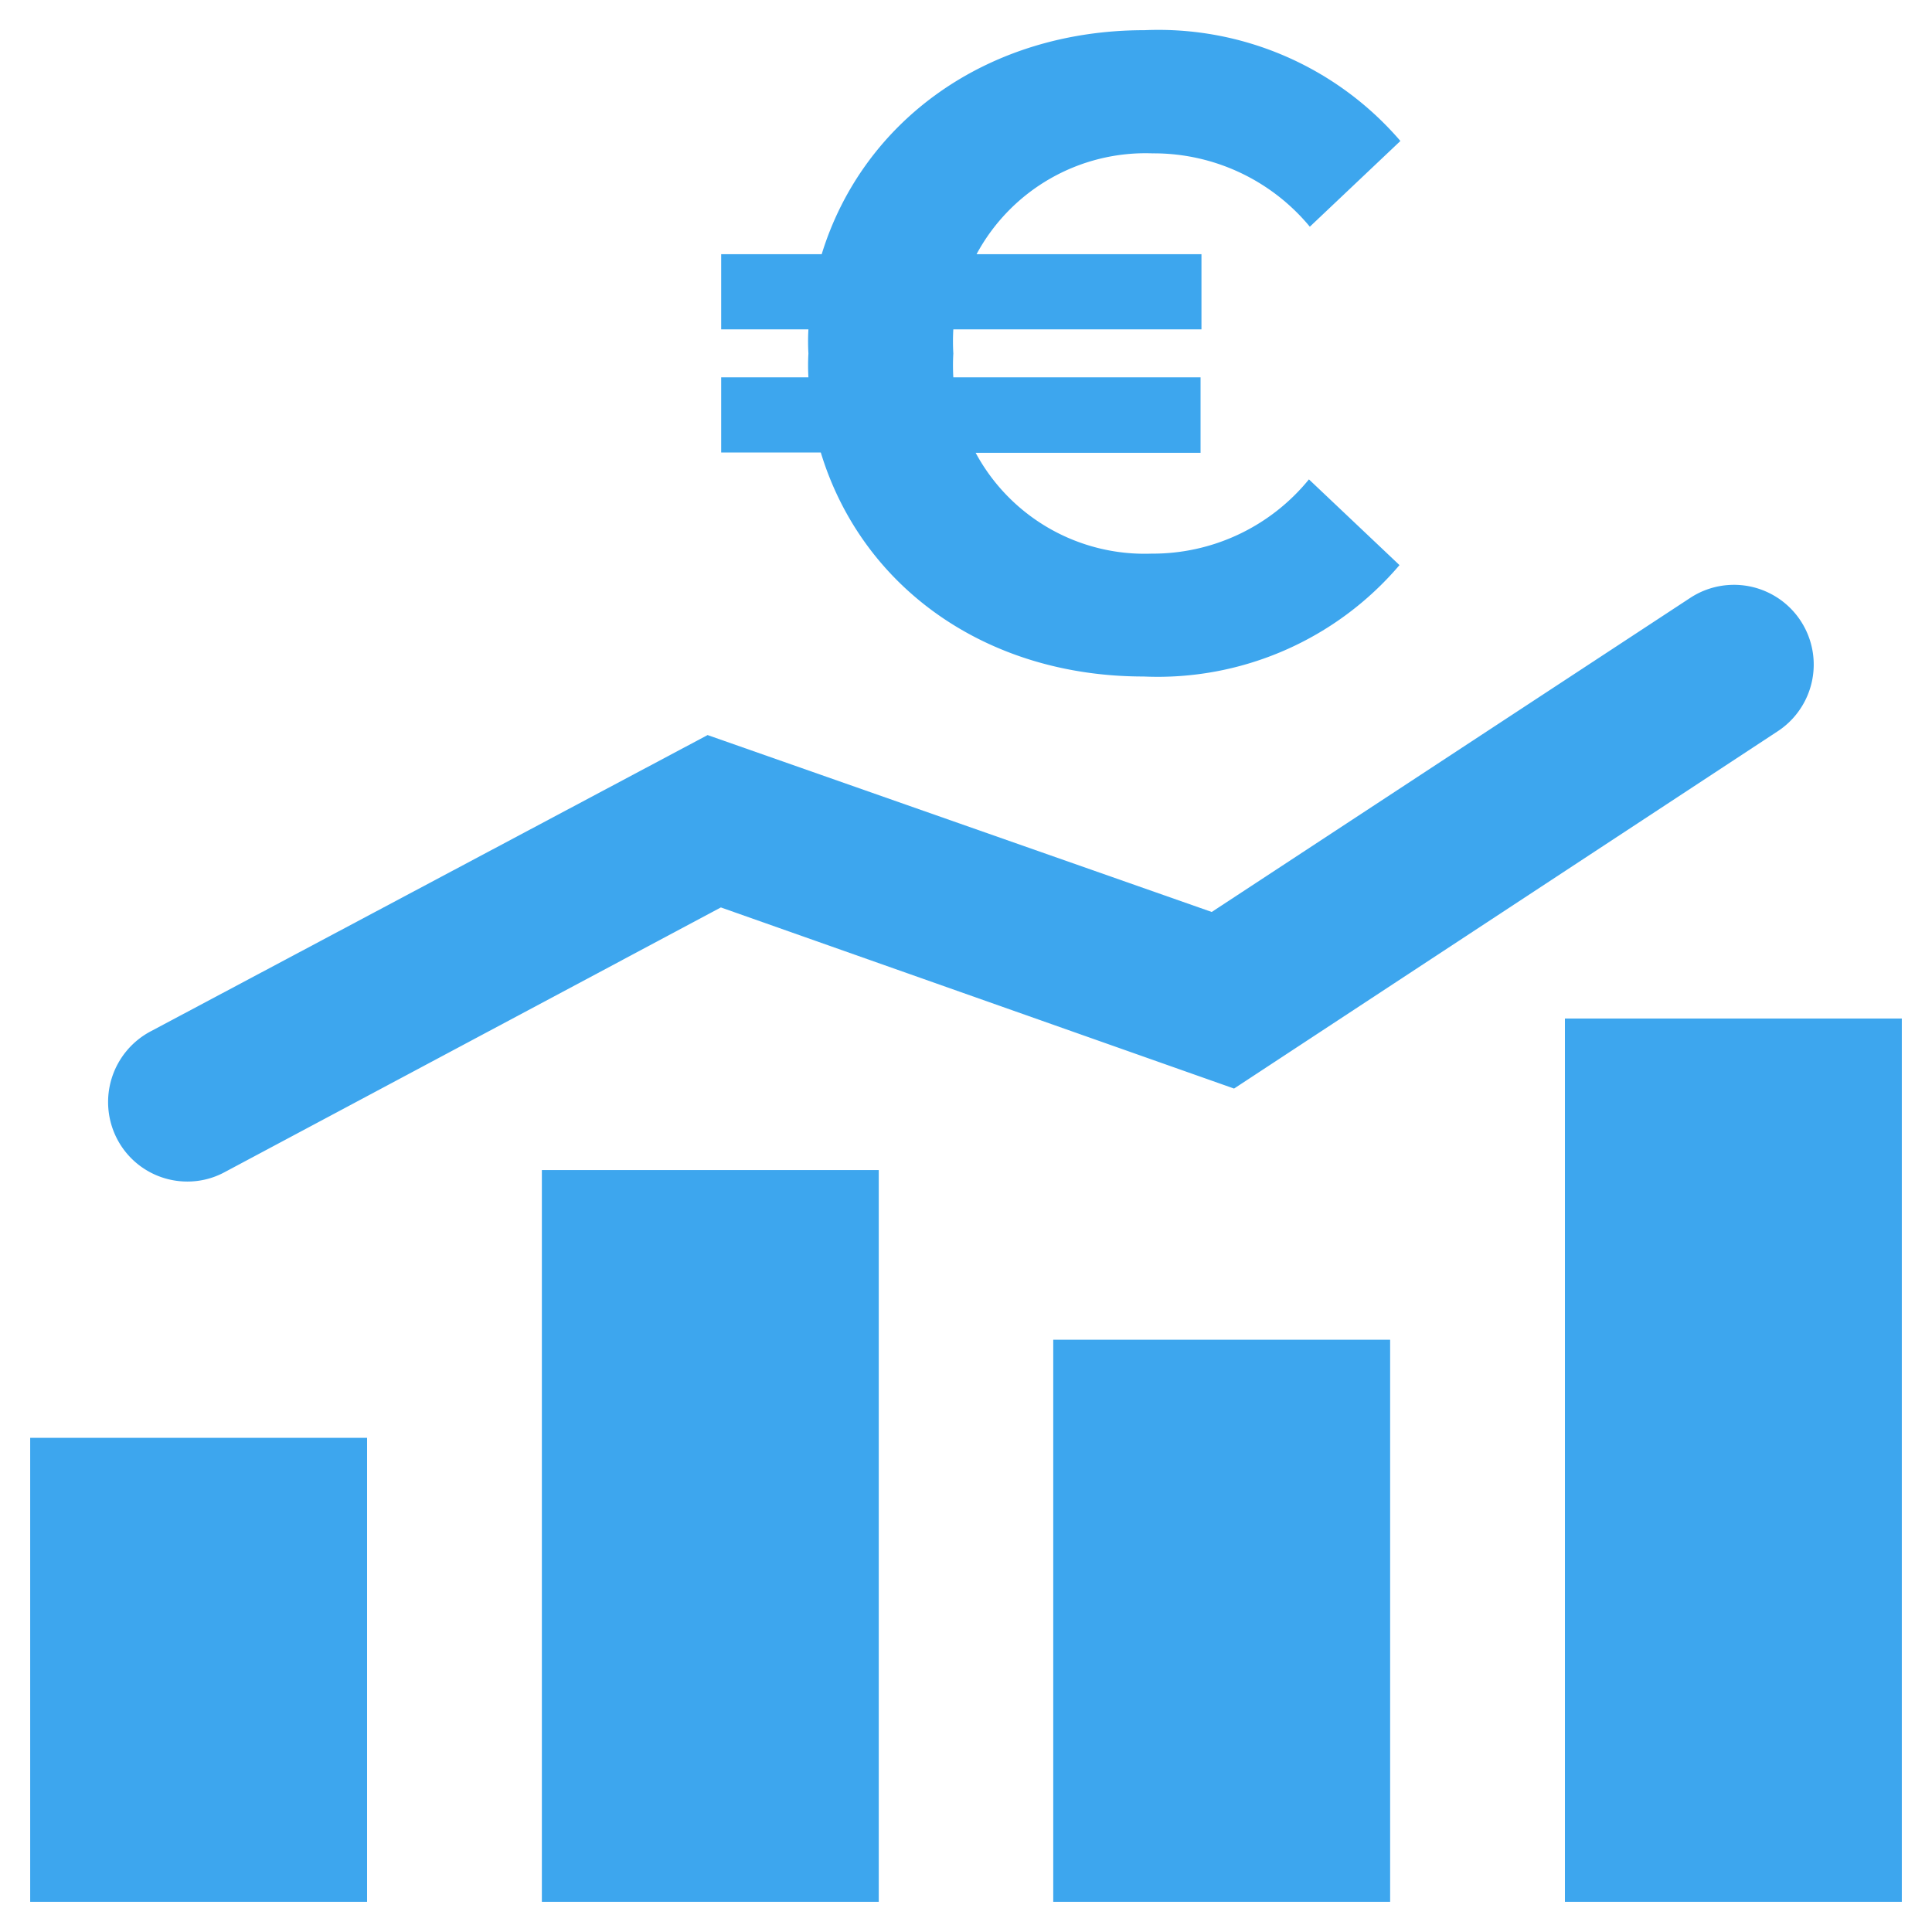 <?xml version="1.0" encoding="UTF-8"?> <svg xmlns="http://www.w3.org/2000/svg" id="Ebene_1" data-name="Ebene 1" viewBox="0 0 64 64"><defs><style>.cls-1{fill:#3da6ee;}</style></defs><rect class="cls-1" x="1" y="47.63" width="11.16" height="15.37"></rect><rect class="cls-1" x="17.95" y="38.76" width="11.16" height="24.24"></rect><rect class="cls-1" x="34.89" y="44.38" width="11.16" height="18.62"></rect><rect class="cls-1" x="51.84" y="33.74" width="11.16" height="29.26"></rect><path class="cls-1" d="M6.21,39.14a2.62,2.62,0,0,1-2.33-1.41A2.65,2.65,0,0,1,5,34.16l18.44-9.81,16.7,5.86L56,19.8a2.64,2.64,0,0,1,2.88,4.43l-18,11.83-17-6L7.44,38.83A2.58,2.58,0,0,1,6.21,39.14Z"></path><path class="cls-1" d="M43.36,15.88l3,2.84a10.52,10.52,0,0,1-8.48,3.69c-5.21,0-9.33-2.95-10.69-7.42H23.89V12.5h2.89a7,7,0,0,1,0-.79,7,7,0,0,1,0-.8H23.89V8.42h3.33C28.58,4,32.7,1,37.91,1a10.57,10.57,0,0,1,8.48,3.67l-3,2.84a6.71,6.71,0,0,0-5.21-2.43,6.36,6.36,0,0,0-5.83,3.34h7.45v2.49H31.58a7,7,0,0,0,0,.8,7,7,0,0,0,0,.79h8.19V15H32.32a6.36,6.36,0,0,0,5.83,3.34A6.67,6.67,0,0,0,43.36,15.88Z"></path></svg> 
